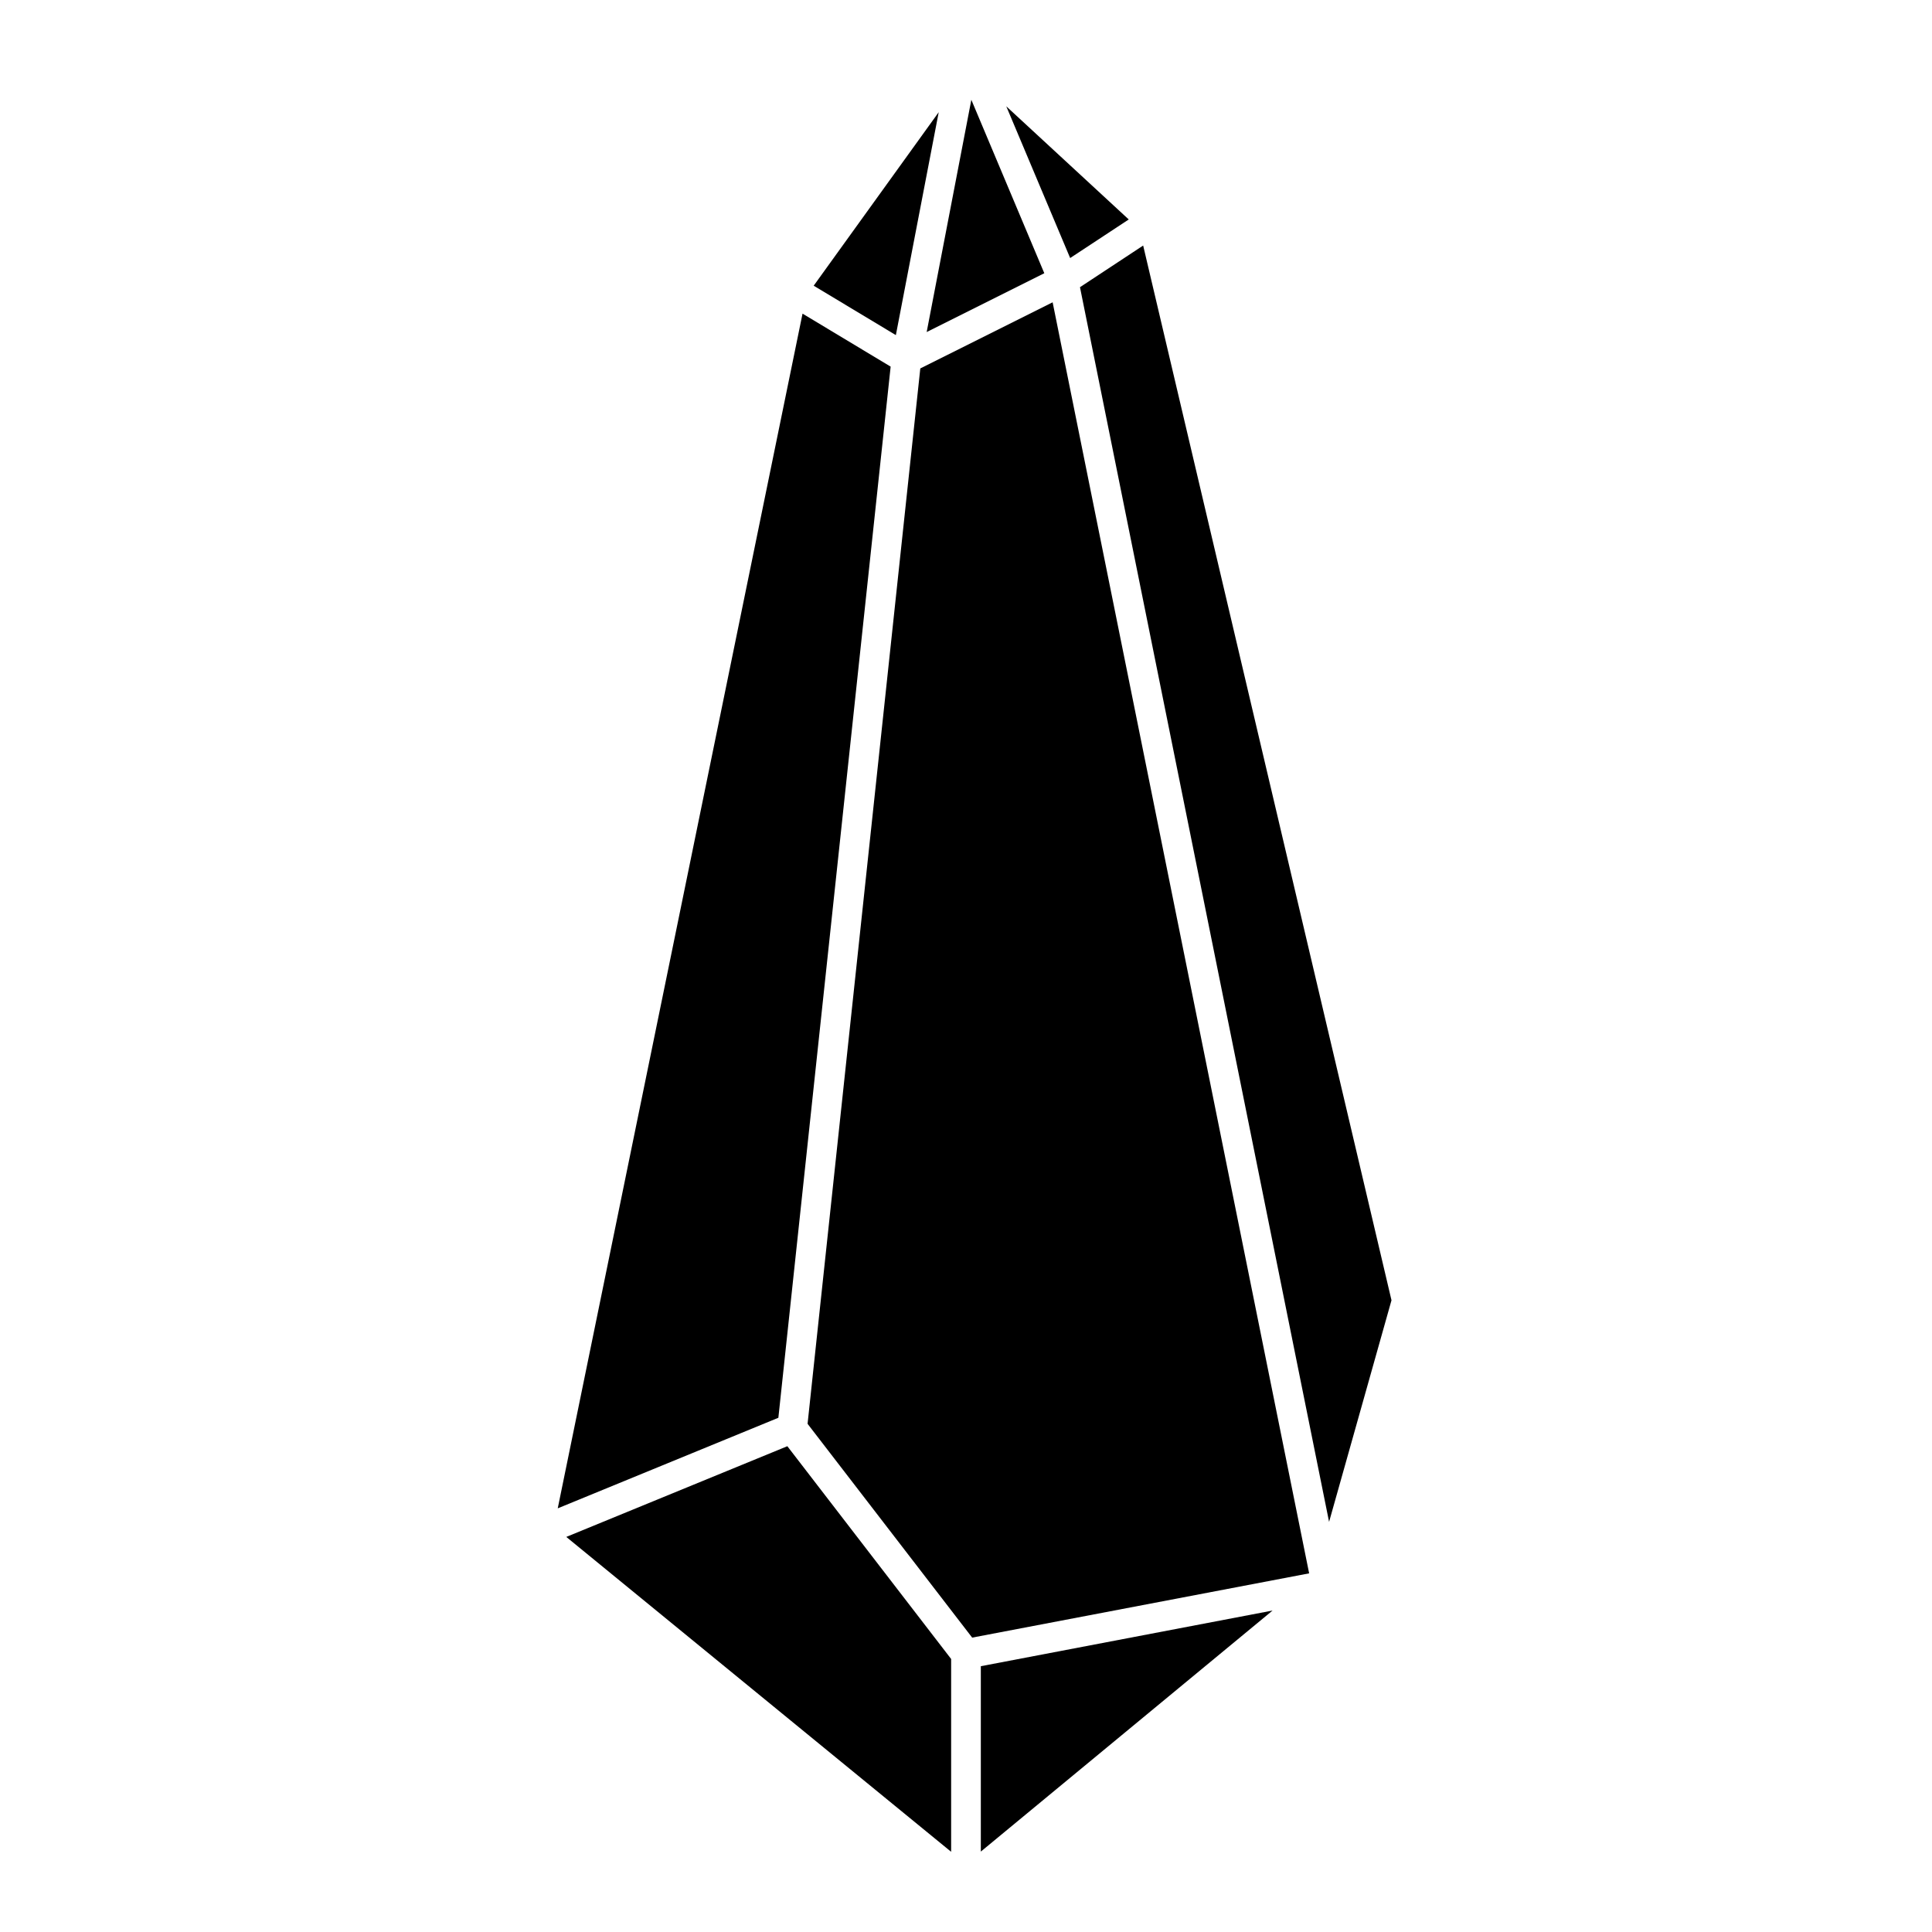 <?xml version="1.0" encoding="UTF-8"?>
<!-- Uploaded to: ICON Repo, www.svgrepo.com, Generator: ICON Repo Mixer Tools -->
<svg fill="#000000" width="800px" height="800px" version="1.1" viewBox="144 144 512 512" xmlns="http://www.w3.org/2000/svg">
 <g>
  <path d="m443.13 202.16-32.453-29.98 16.926 40.203z"/>
  <path d="m420.75 216.41-19.336-45.965-11.836 61.551z"/>
  <path d="m392.77 173.73-33.133 45.984 21.777 13.094z"/>
  <path d="m380.03 241.16-23.348-14.043-64.875 316.61 58.469-24z"/>
  <path d="m294.07 551.3 101.99 83.445v-51.098l-43.406-56.387z"/>
  <path d="m403.93 634.69 77.312-63.879-77.312 14.75z"/>
  <path d="m387.89 241.64-29.707 278.11-0.168 1.574 43.621 56.66 89.301-17.031-67.977-336.84z"/>
  <path d="m446.95 209.07-16.746 11.039 66.016 327.2 16.539-58.723z"/>
 </g>
</svg>